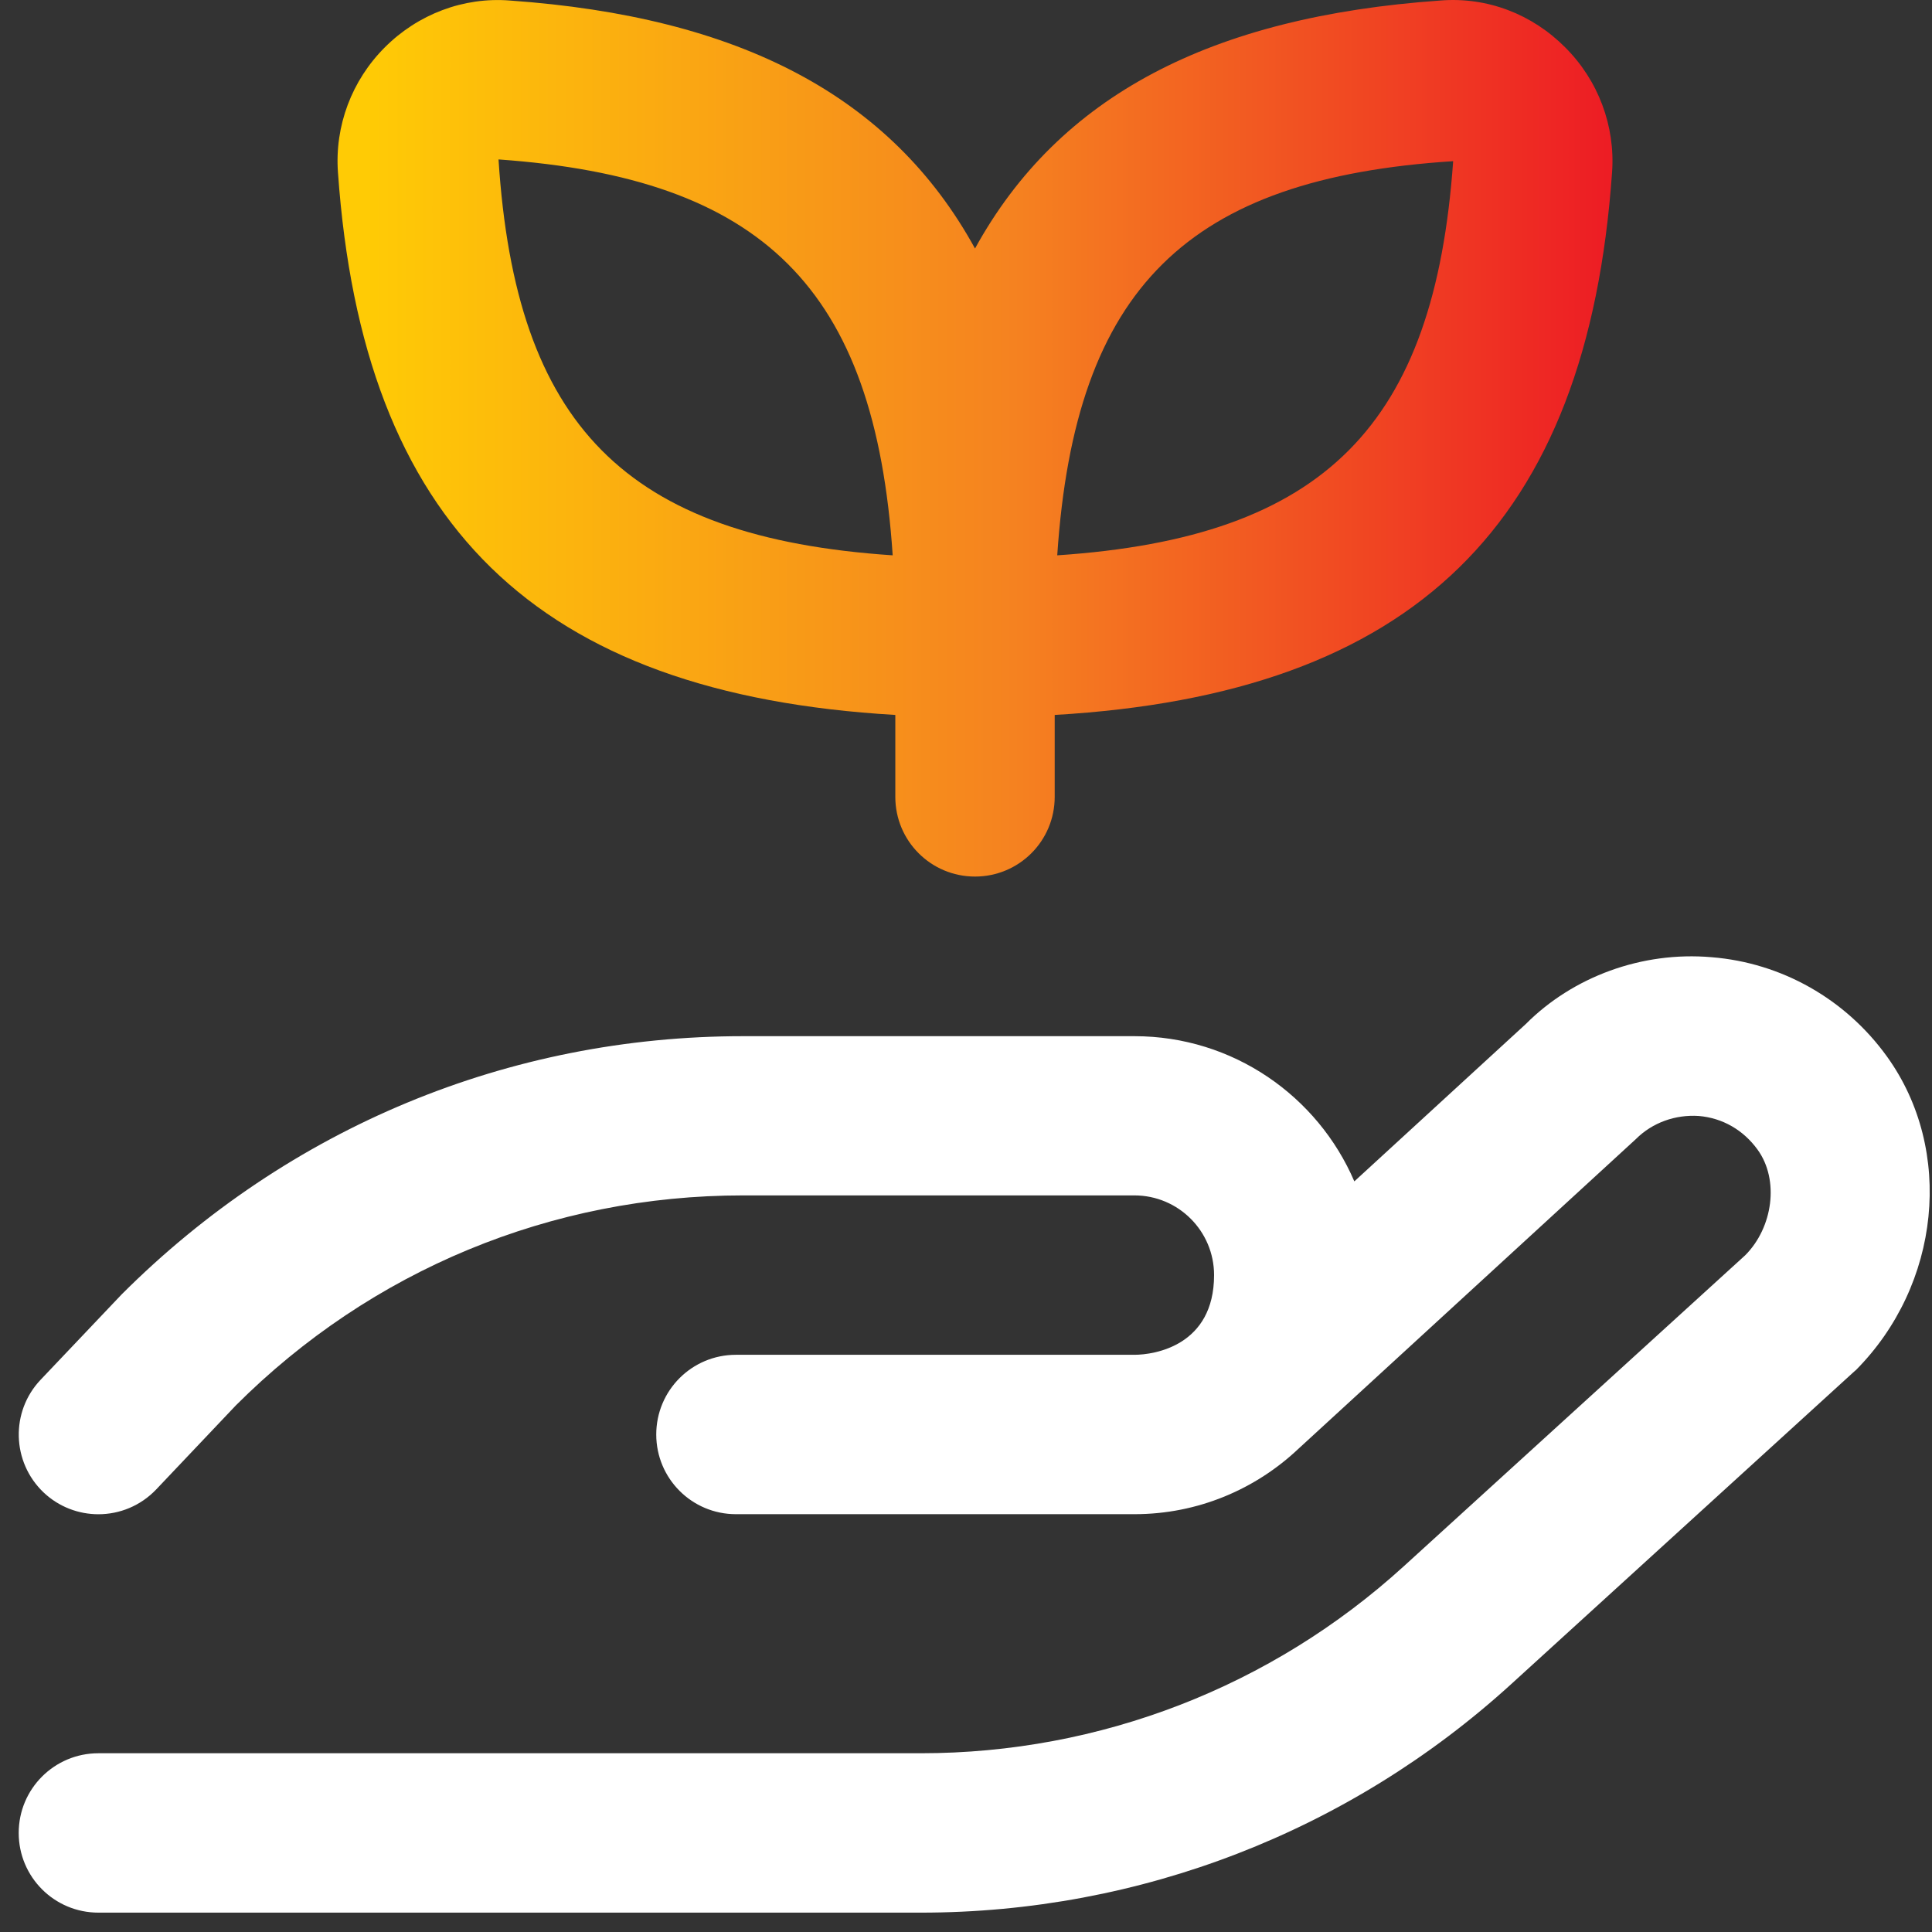 <svg width="92" height="92" viewBox="0 0 92 92" fill="none" xmlns="http://www.w3.org/2000/svg">
<rect x="0" y="0" width="92" height="92" fill="#333333" stroke="none"/>
<path d="M88.35 65.261L71.964 80.194C64.257 87.215 54.273 91.078 43.852 91.078H4.686C2.587 91.078 0.891 89.381 0.891 87.283C0.891 85.184 2.587 83.488 4.686 83.488H43.849C52.376 83.488 60.542 80.327 66.849 74.582L83.106 59.774C84.423 58.454 84.738 56.192 83.698 54.75C83.015 53.805 82.021 53.236 80.89 53.141C79.786 53.069 78.689 53.452 77.9 54.241L61.832 68.988C59.791 70.916 57.043 72.104 54.019 72.104H35.045C32.946 72.104 31.25 70.407 31.25 68.309C31.25 66.21 32.946 64.514 35.045 64.514H54.019C54.975 64.514 57.813 64.078 57.813 60.719C57.813 58.624 56.114 56.924 54.019 56.924H35.379C26.259 56.924 17.679 60.48 11.228 66.927L7.441 70.923C6.693 71.709 5.692 72.107 4.686 72.107C3.749 72.107 2.808 71.762 2.075 71.068C0.557 69.622 0.493 67.22 1.935 65.702L5.794 61.637C13.752 53.684 24.233 49.342 35.382 49.342H54.023C58.713 49.342 62.751 52.196 64.492 56.256L72.655 48.765C74.898 46.515 78.18 45.293 81.501 45.581C84.84 45.847 87.888 47.574 89.861 50.318C93.064 54.773 92.415 61.193 88.354 65.265L88.35 65.261Z" fill="white"/>
<path d="M16.093 8.206C15.934 6.002 16.746 3.831 18.324 2.256C19.899 0.677 22.07 -0.15 24.278 0.025C35.196 0.795 42.437 4.559 46.429 11.834C50.425 4.559 57.661 0.795 68.583 0.025C70.826 -0.157 72.962 0.677 74.533 2.256C76.112 3.831 76.924 6.002 76.765 8.21C75.585 24.957 67.353 33.047 50.224 34.045V37.946C50.224 40.045 48.527 41.741 46.429 41.741C44.33 41.741 42.634 40.045 42.634 37.946V34.045C25.504 33.044 17.273 24.957 16.093 8.206ZM50.345 26.444C63.099 25.594 68.31 20.232 69.198 7.675C56.565 8.487 51.195 13.69 50.345 26.444ZM23.739 7.592C24.552 20.224 29.754 25.594 42.509 26.444C41.659 13.69 36.297 8.48 23.739 7.592Z" fill="url(#paint0_linear_14_910)"/>
<defs>
<linearGradient id="paint0_linear_14_910" x1="17.415" y1="18.126" x2="76.784" y2="18.126" gradientUnits="userSpaceOnUse">
<stop stop-color="#FFCB05"/>
<stop offset="0.52" stop-color="#F58220"/>
<stop offset="1" stop-color="#ED1C24"/>
</linearGradient>
</defs>
</svg>
